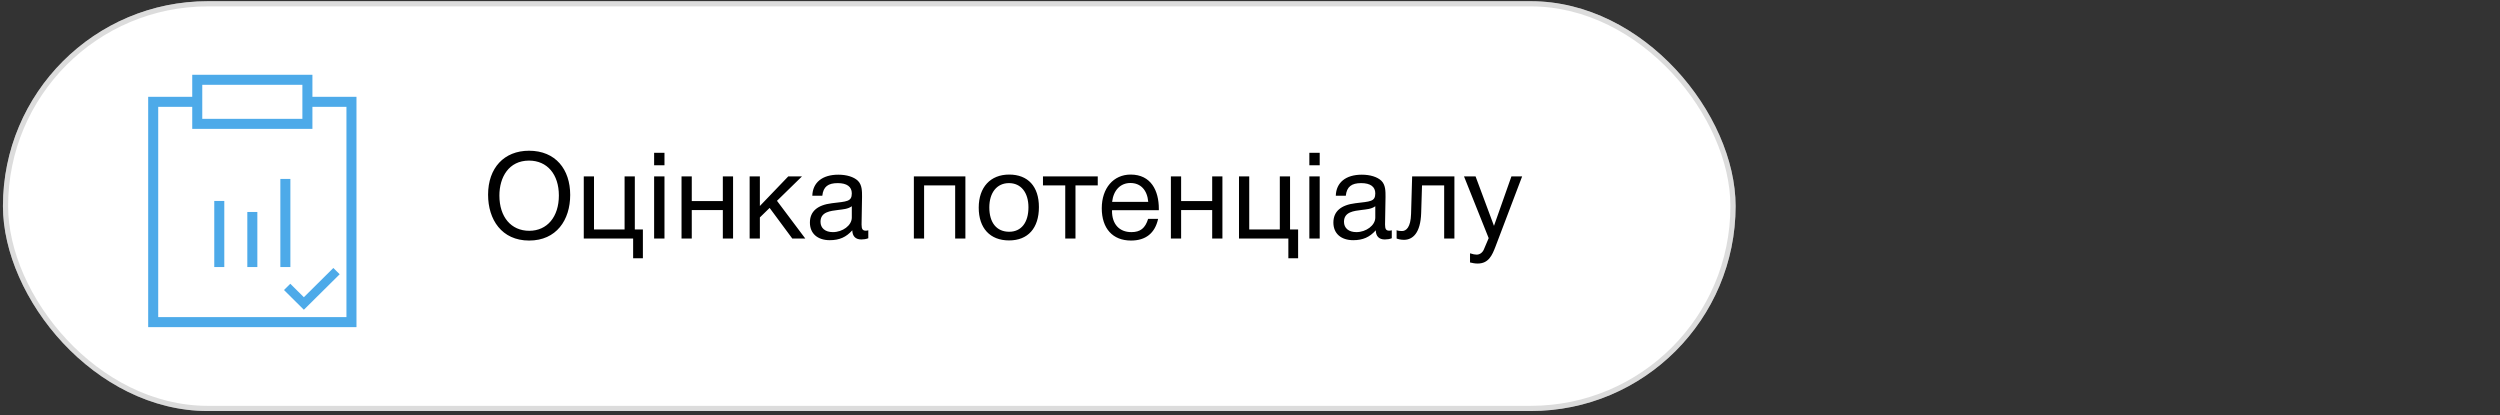<?xml version="1.0" encoding="UTF-8"?> <svg xmlns="http://www.w3.org/2000/svg" width="530" height="88" viewBox="0 0 530 88" fill="none"><rect x="0" y="0" width="530" height="88" fill="#333333" stroke="none"/> <rect x="0.624" y="0.256" width="367.324" height="86.882" rx="43.441" fill="white"></rect> <rect x="1.173" y="0.806" width="366.224" height="85.782" rx="42.891" stroke="#A9A9A9" stroke-opacity="0.4" stroke-width="1.1"></rect> <path d="M46.488 56.614V42.603M53.494 56.614V44.938M60.499 56.614V37.933M65.169 21.587H74.51V68.29H32.477V21.587H41.818M41.818 16.916H65.169V26.257H41.818V16.916Z" stroke="#4DAAE9" stroke-width="2.127"></path> <path d="M64.42 65.667L60.203 61.483L61.544 60.159L64.42 63.01L70.67 56.812L72.011 58.143L64.42 65.667Z" fill="#4DAAE9"></path> <path d="M112.151 31.954C117.792 31.954 120.881 35.91 120.881 41.322C120.881 46.657 117.945 50.996 112.177 50.996C106.357 50.996 103.473 46.554 103.473 41.271C103.473 35.604 106.867 31.954 112.151 31.954ZM112.151 34.047C107.863 34.047 105.872 37.57 105.872 41.449C105.872 45.993 108.348 48.928 112.202 48.928C116.005 48.928 118.481 45.967 118.481 41.449C118.481 36.957 116.005 34.047 112.151 34.047ZM134.224 54.748V50.562H123.759V37.391H125.929V48.648H132.412V37.391H134.582V48.648H136.292V54.748H134.224ZM140.869 32.388V35.043H138.674V32.388H140.869ZM140.869 37.391V50.562H138.674V37.391H140.869ZM146.655 50.562H144.485V37.391H146.655V42.623H153.24V37.391H155.41V50.562H153.24V44.538H146.655V50.562ZM170.716 50.562H167.96L163.161 44.078L161.093 46.095V50.562H158.924V37.391H161.093V43.67L167.117 37.391H170.027L164.718 42.572L170.716 50.562ZM184.08 48.826V50.511C183.621 50.69 183.085 50.766 182.6 50.766C181.374 50.766 180.711 50.077 180.685 48.826C179.383 50.281 177.954 50.919 175.912 50.919C173.308 50.919 171.7 49.49 171.7 47.193C171.7 44.844 173.257 43.466 176.371 43.083C179.511 42.7 180.583 42.777 180.583 40.99C180.583 39.586 179.537 38.82 177.597 38.82C175.58 38.82 174.534 39.56 174.329 41.5H172.211C172.287 38.693 174.329 37.034 177.724 37.034C179.486 37.034 180.991 37.493 181.859 38.31C182.778 39.203 182.753 40.556 182.753 41.73C182.753 43.696 182.651 45.636 182.651 47.601C182.651 48.571 182.88 48.903 183.544 48.903C183.748 48.903 183.85 48.877 184.08 48.826ZM180.583 43.721C179.766 44.334 178.643 44.385 177.673 44.512C176.091 44.717 173.947 44.895 173.947 47.014C173.947 48.367 174.942 49.209 176.576 49.209C178.618 49.209 180.583 47.805 180.583 46.12V43.721ZM195.909 50.562H193.739V37.391H204.664V50.562H202.495V39.305H195.909V50.562ZM213.947 37.008C217.929 37.008 220.251 39.535 220.251 43.9C220.251 48.367 217.929 50.97 213.921 50.97C209.888 50.97 207.489 48.367 207.489 44.027C207.489 39.688 209.965 37.008 213.947 37.008ZM213.896 38.82C211.343 38.82 209.735 40.837 209.735 43.976C209.735 47.218 211.292 49.132 213.947 49.132C216.499 49.132 218.031 47.193 218.031 43.951C218.031 40.811 216.448 38.82 213.896 38.82ZM232.724 39.305H228.002V50.562H225.832V39.305H221.11V37.391H232.724V39.305ZM245.52 46.401C244.856 49.439 242.891 50.996 239.777 50.996C235.897 50.996 233.574 48.443 233.574 44.155C233.574 39.892 236.05 37.008 239.7 37.008C244.04 37.008 245.673 40.454 245.673 44.257V44.563H235.769L235.744 44.717C235.744 47.524 237.301 49.209 239.853 49.209C241.742 49.209 242.789 48.392 243.401 46.401H245.52ZM243.427 42.802C243.223 40.301 241.819 38.795 239.649 38.795C237.531 38.795 236.05 40.326 235.769 42.802H243.427ZM250.398 50.562H248.228V37.391H250.398V42.623H256.984V37.391H259.153V50.562H256.984V44.538H250.398V50.562ZM273.132 54.748V50.562H262.667V37.391H264.837V48.648H271.32V37.391H273.49V48.648H275.2V54.748H273.132ZM279.777 32.388V35.043H277.582V32.388H279.777ZM279.777 37.391V50.562H277.582V37.391H279.777ZM295.058 48.826V50.511C294.599 50.69 294.063 50.766 293.578 50.766C292.352 50.766 291.689 50.077 291.663 48.826C290.362 50.281 288.932 50.919 286.89 50.919C284.287 50.919 282.678 49.49 282.678 47.193C282.678 44.844 284.235 43.466 287.35 43.083C290.489 42.7 291.561 42.777 291.561 40.99C291.561 39.586 290.515 38.82 288.575 38.82C286.558 38.82 285.512 39.56 285.308 41.5H283.189C283.266 38.693 285.308 37.034 288.702 37.034C290.464 37.034 291.97 37.493 292.837 38.31C293.756 39.203 293.731 40.556 293.731 41.73C293.731 43.696 293.629 45.636 293.629 47.601C293.629 48.571 293.858 48.903 294.522 48.903C294.726 48.903 294.828 48.877 295.058 48.826ZM291.561 43.721C290.744 44.334 289.621 44.385 288.651 44.512C287.069 44.717 284.925 44.895 284.925 47.014C284.925 48.367 285.92 49.209 287.554 49.209C289.596 49.209 291.561 47.805 291.561 46.12V43.721ZM308.334 37.391V50.562H306.164V39.305H301.468L301.289 45.125C301.161 49.439 299.477 50.843 297.639 50.843C297.001 50.843 296.363 50.69 296.082 50.562V48.801C296.363 48.954 296.95 48.979 297.231 48.979C298.098 48.979 299.068 48.214 299.145 45.355L299.375 37.391H308.334ZM322.696 37.391L317.055 52.246C316.34 54.11 315.6 55.871 313.252 55.871C312.69 55.871 312.18 55.769 311.644 55.641V53.701C312.333 53.906 312.665 53.982 313.047 53.982C313.762 53.982 314.324 53.497 314.579 52.885L315.6 50.485L310.367 37.391H312.818L316.723 47.882L320.424 37.391H322.696Z" fill="black"></path> </svg> 